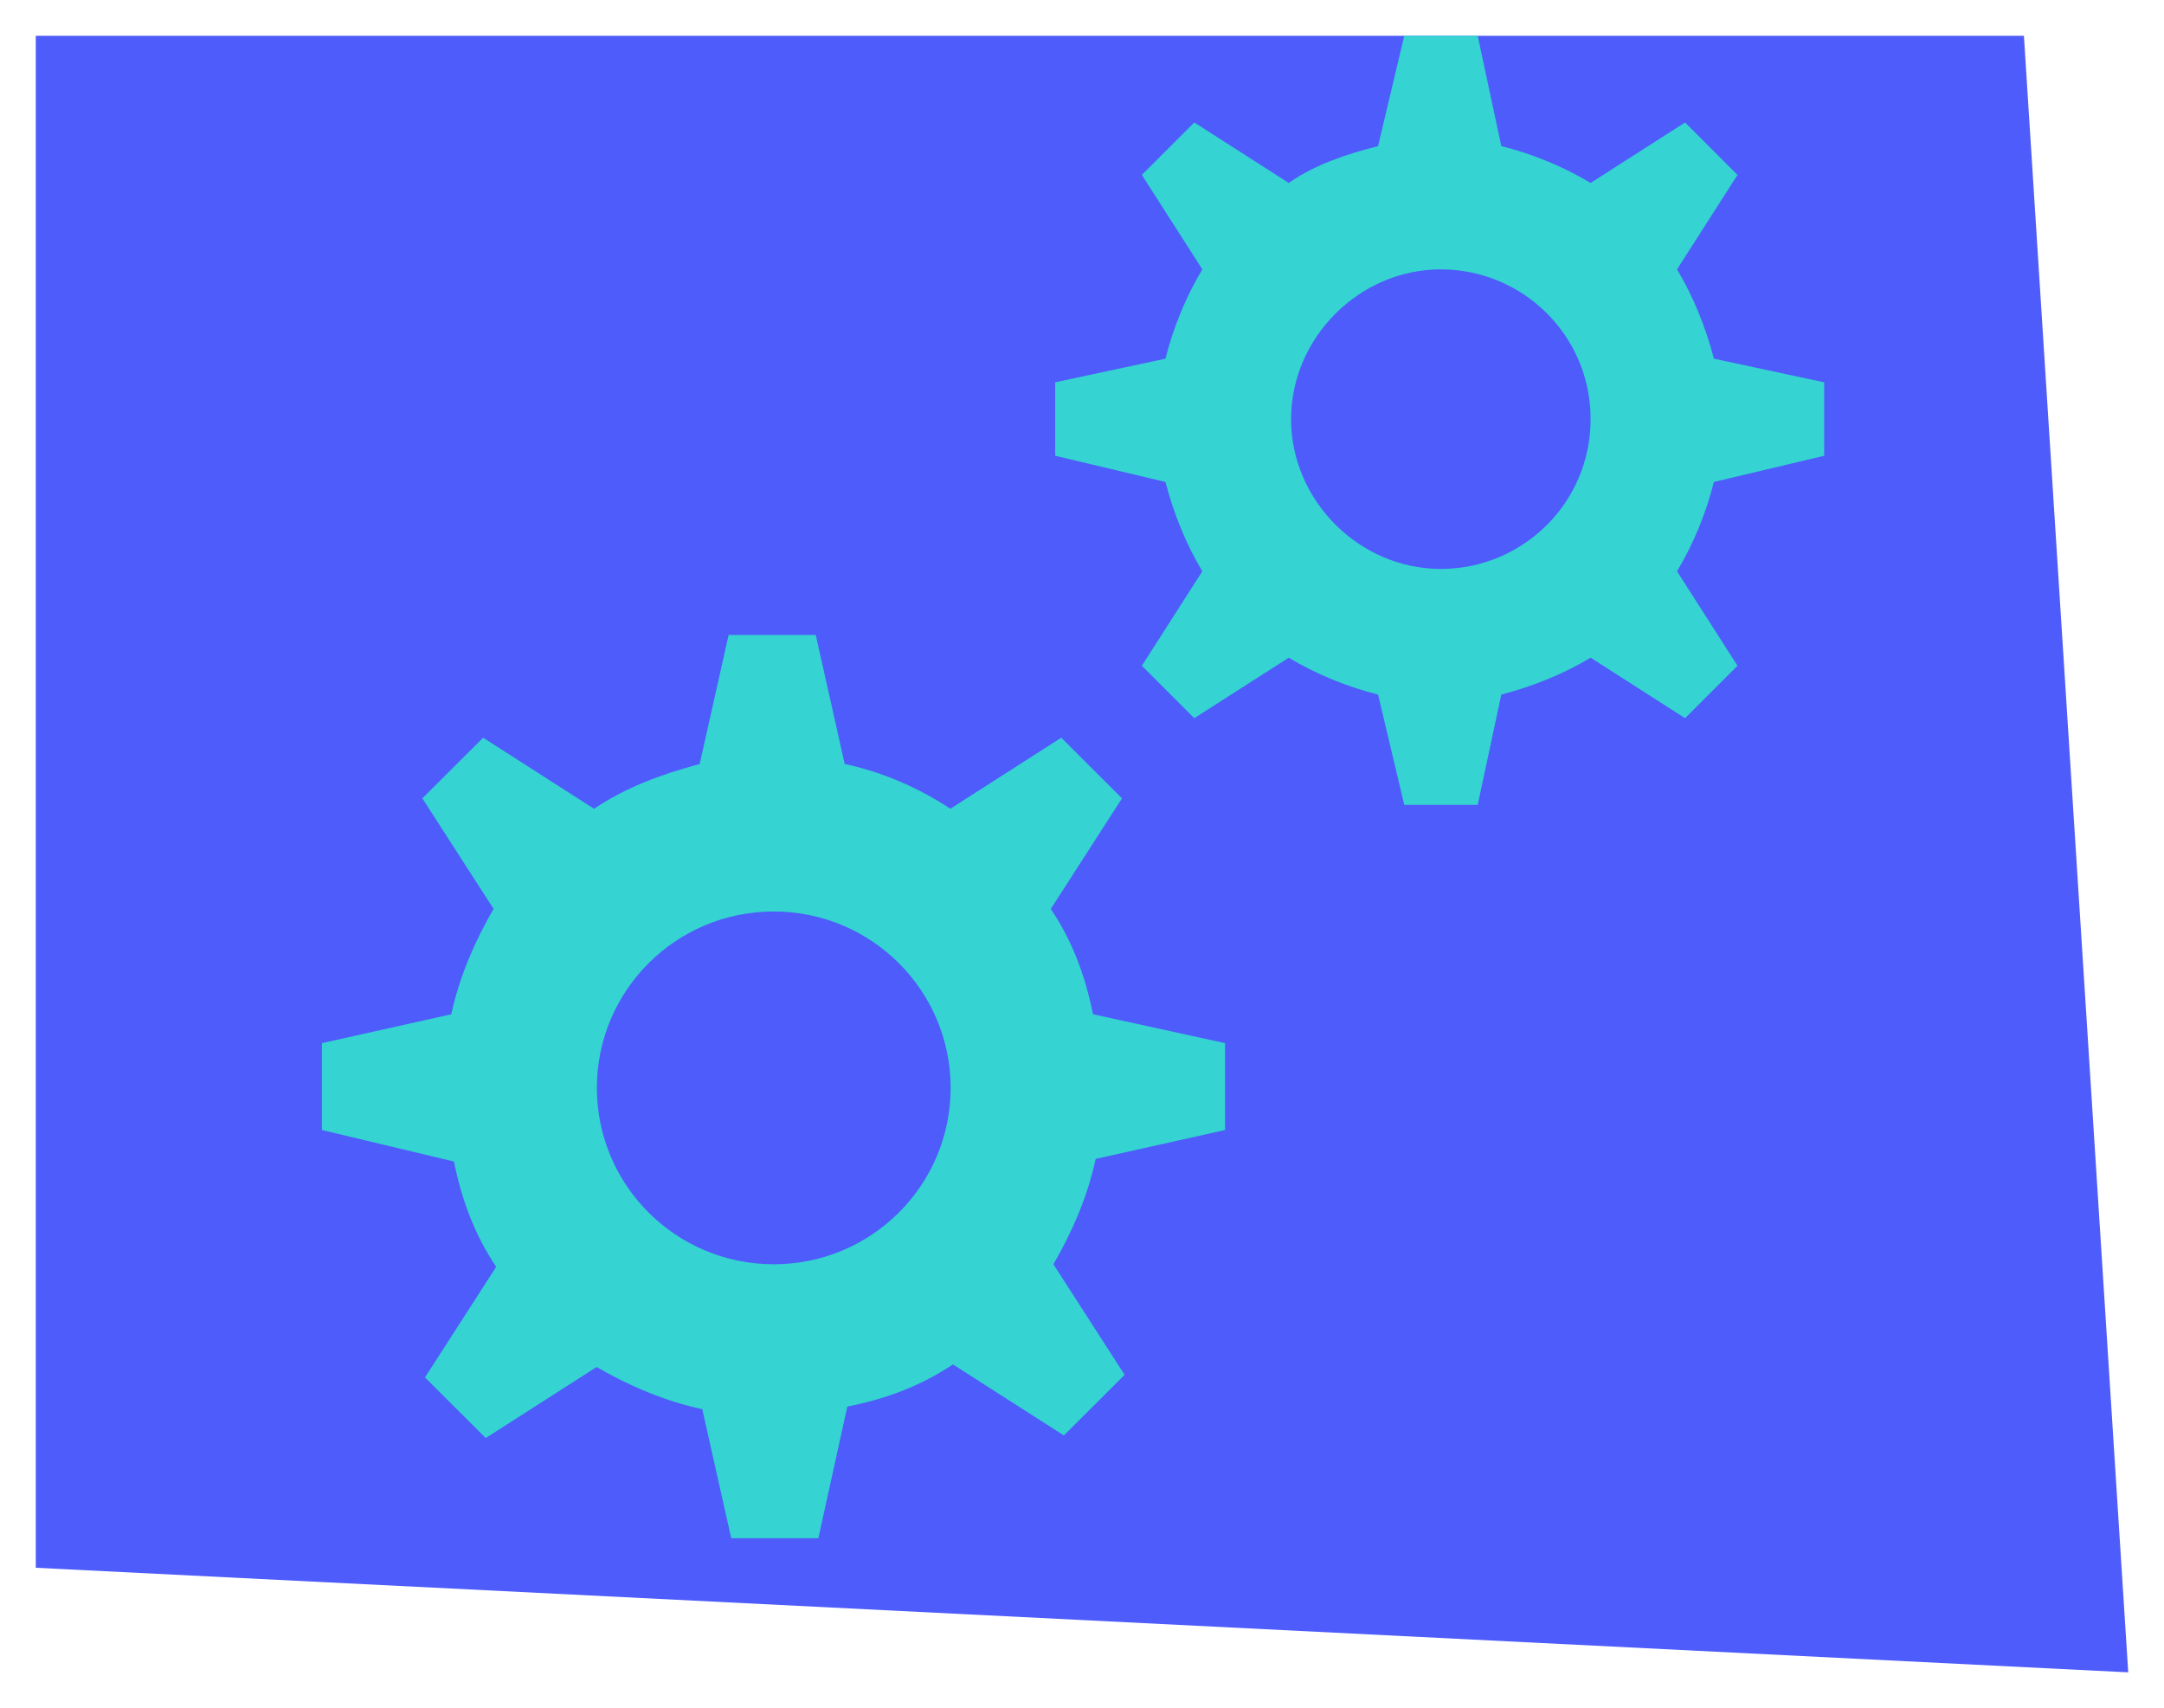<svg width="242" height="191" viewBox="0 0 242 191" fill="none" xmlns="http://www.w3.org/2000/svg">
<g filter="url(#filter0_d_560_876)">
<path d="M238 183L4 171.306V0H226.334L238 183Z" fill="#4D5CFA"/>
<path d="M137 112.642V122.358L122.53 125.587C121.655 129.718 119.875 133.819 117.804 137.368L125.768 149.732L118.971 156.51L106.572 148.568C103.042 150.924 99.191 152.408 94.756 153.281L91.518 168H81.774L78.535 153.571C74.393 152.699 70.279 150.924 66.72 148.859L54.321 156.8L47.524 150.022L55.488 137.659C53.125 134.139 51.666 130.3 50.762 125.878L36 122.358V112.642L50.47 109.413C51.346 105.282 53.125 101.181 55.196 97.632L47.232 85.268L54.029 78.49L66.428 86.432C69.958 84.076 73.809 82.621 78.244 81.429L81.482 67H91.226L94.465 81.429C98.607 82.301 102.721 84.076 106.28 86.432L118.679 78.49L125.476 85.268L117.512 97.632C119.875 101.151 121.334 104.991 122.238 109.413L137 112.642ZM106.309 117.645C106.309 106.766 97.469 97.922 86.529 97.922C75.589 97.922 66.749 106.766 66.749 117.645C66.749 128.525 75.589 137.368 86.529 137.368C97.469 137.368 106.309 128.525 106.309 117.645Z" fill="#35D3D2"/>
<path d="M204 38.748V46.962L191.665 49.893C190.794 53.405 189.314 56.946 187.543 59.878L194.306 70.443L188.443 76.306L177.878 69.543C174.946 71.314 171.405 72.765 167.893 73.665L165.252 86H157.038L154.107 73.665C150.595 72.794 147.054 71.314 144.122 69.543L133.557 76.306L127.694 70.443L134.457 59.878C132.686 56.946 131.235 53.405 130.335 49.893L118 46.962V38.748L130.335 36.107C131.206 32.595 132.686 29.054 134.457 26.122L127.694 15.557L133.557 9.694L144.122 16.457C147.054 14.396 150.595 13.235 154.107 12.335L157.038 0H165.252L167.893 12.335C171.405 13.206 174.946 14.687 177.878 16.457L188.443 9.694L194.306 15.557L187.543 26.122C189.314 29.054 190.765 32.595 191.665 36.107L204 38.748ZM177.878 42.869C177.878 33.465 170.244 26.122 161.131 26.122C152.017 26.122 144.383 33.756 144.383 42.869C144.383 51.983 152.017 59.617 161.131 59.617C170.244 59.617 177.878 52.273 177.878 42.869Z" fill="#35D3D2"/>
</g>
<defs>
<filter id="filter0_d_560_876" x="0" y="0" width="242" height="191" filterUnits="userSpaceOnUse" color-interpolation-filters="sRGB">
<feFlood flood-opacity="0" result="BackgroundImageFix"/>
<feColorMatrix in="SourceAlpha" type="matrix" values="0 0 0 0 0 0 0 0 0 0 0 0 0 0 0 0 0 0 127 0" result="hardAlpha"/>
<feOffset dy="4"/>
<feGaussianBlur stdDeviation="2"/>
<feComposite in2="hardAlpha" operator="out"/>
<feColorMatrix type="matrix" values="0 0 0 0 0 0 0 0 0 0 0 0 0 0 0 0 0 0 0.25 0"/>
<feBlend mode="normal" in2="BackgroundImageFix" result="effect1_dropShadow_560_876"/>
<feBlend mode="normal" in="SourceGraphic" in2="effect1_dropShadow_560_876" result="shape"/>
</filter>
</defs>
</svg>
